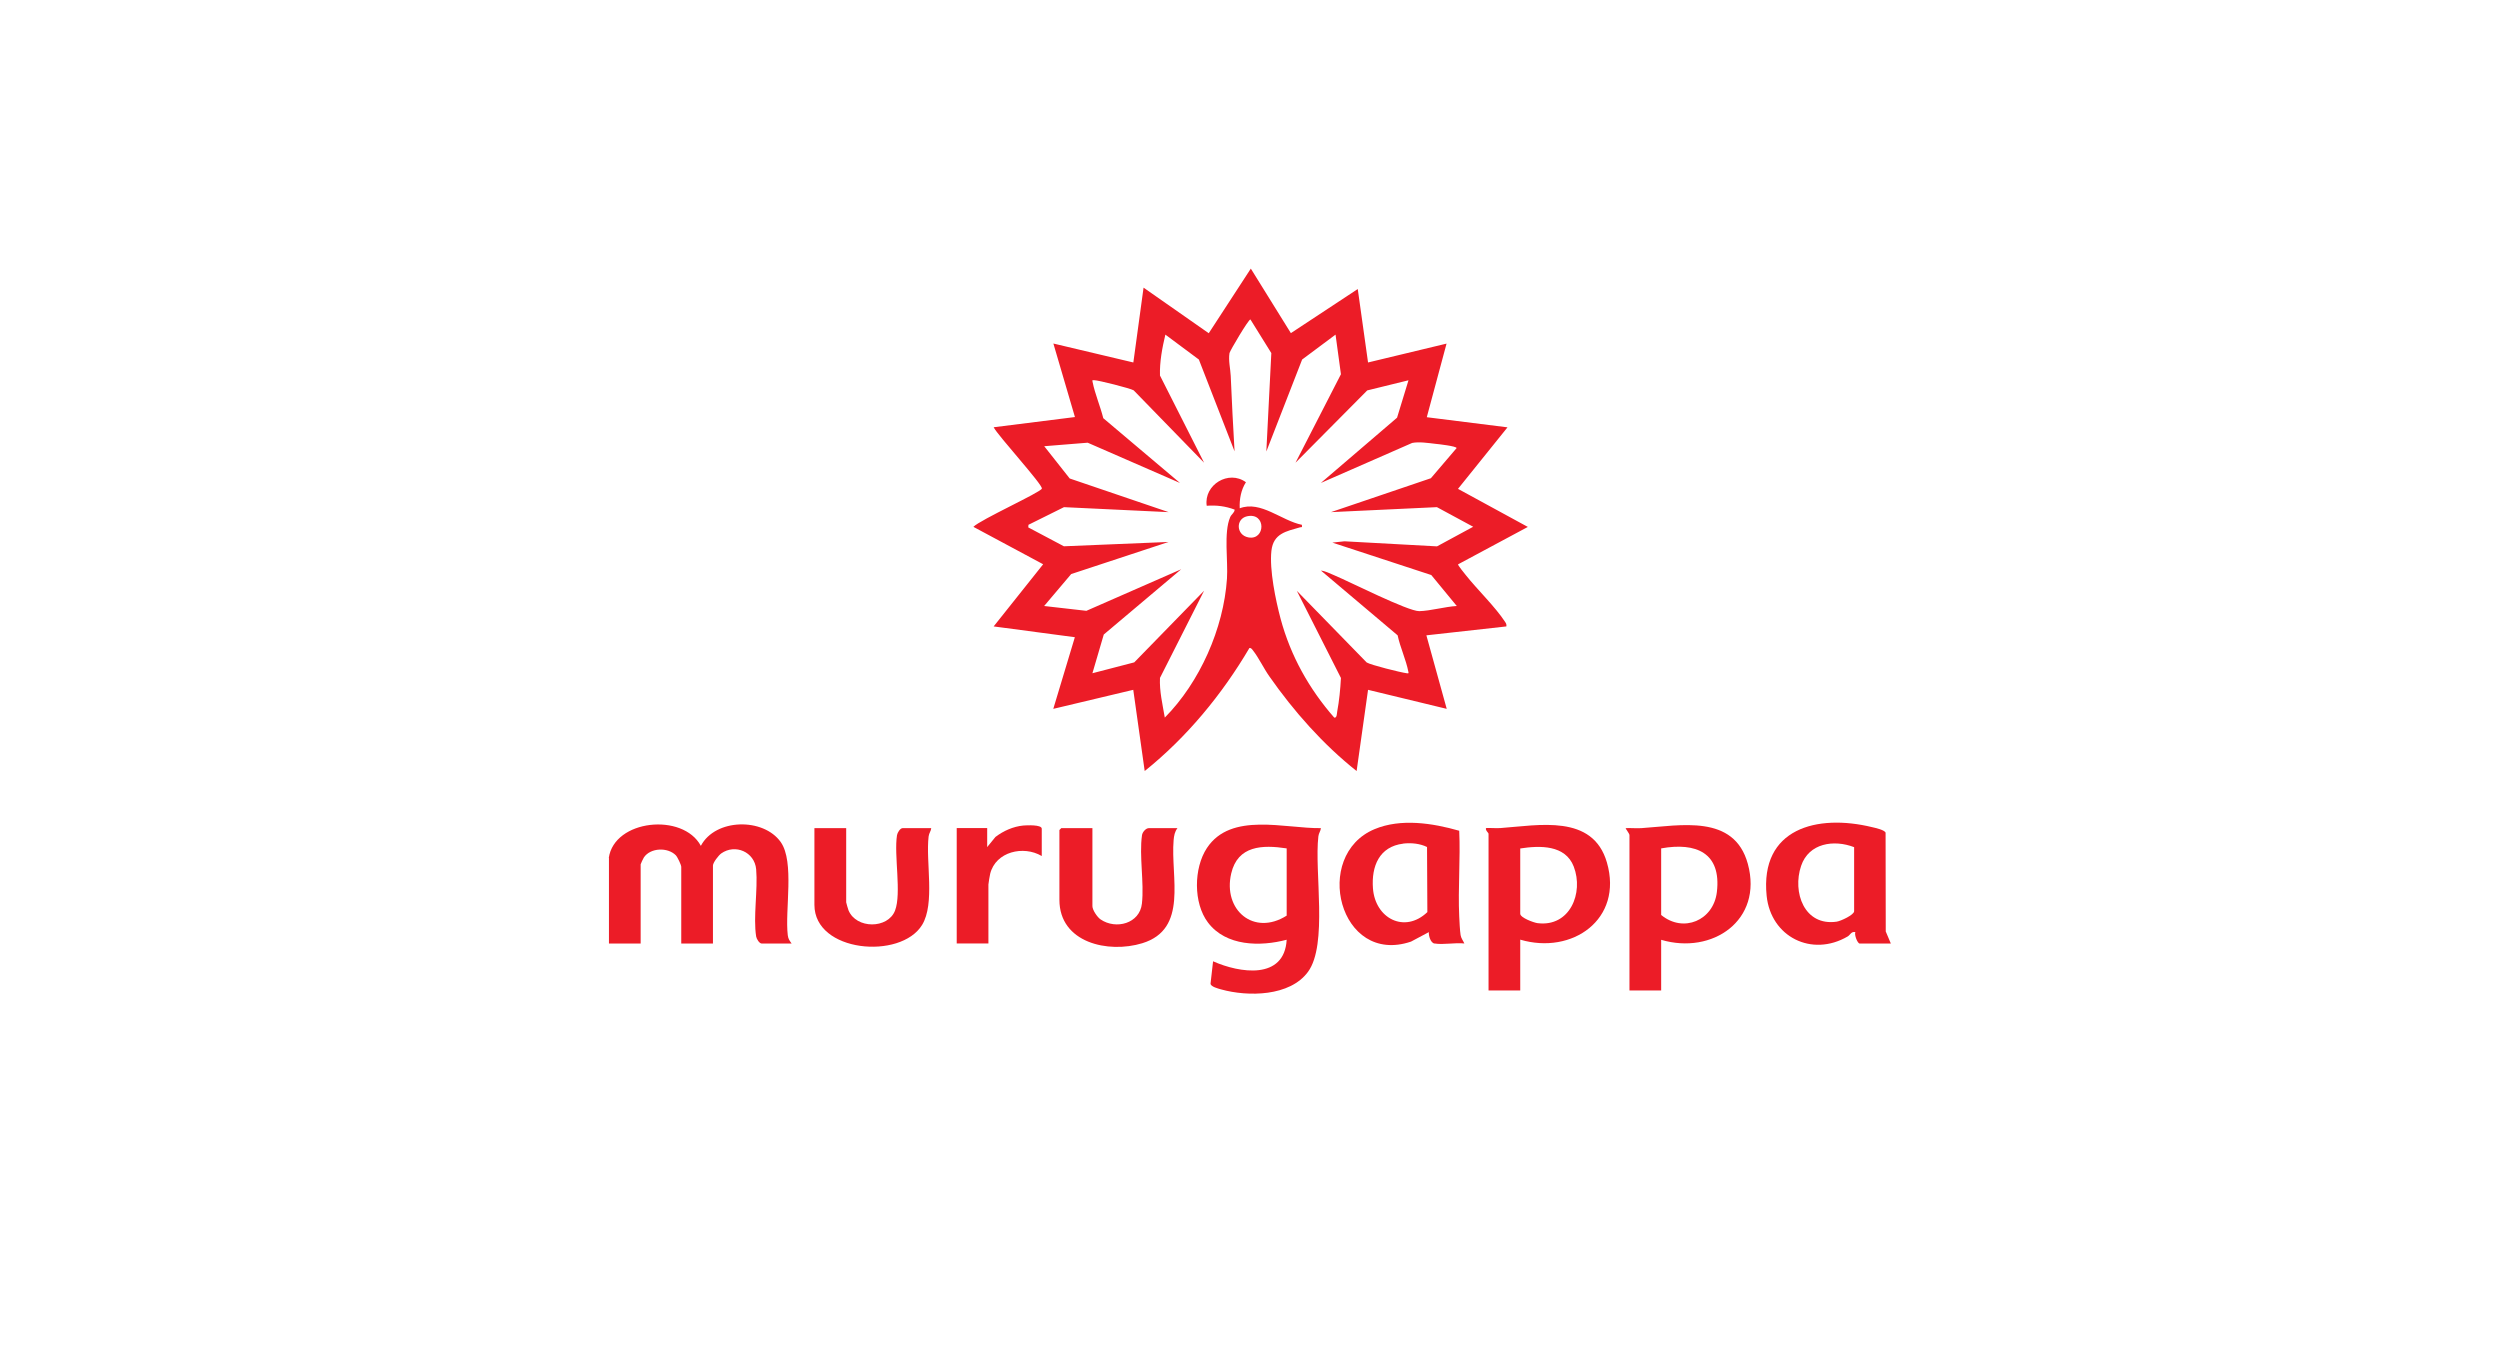 <?xml version="1.0" encoding="UTF-8"?>
<svg id="_图层_2" data-name="图层 2" xmlns="http://www.w3.org/2000/svg" viewBox="0 0 306.02 165.33">
  <defs>
    <style>
      .cls-1 {
        fill: #ec1c27;
      }

      .cls-2 {
        fill: none;
      }
    </style>
  </defs>
  <g id="_图层_1-2" data-name="图层 1">
    <rect class="cls-2" x="0" y="0" width="306.02" height="165.33"/>
    <g>
      <path class="cls-1" d="M157.98,40.8l8.22-5.42,1.26,8.99,9.61-2.31-2.42,9.01,9.88,1.24-6.06,7.53,8.55,4.66-8.54,4.58c-.06.08.8,1.14.94,1.31,1.43,1.8,3.62,3.9,4.82,5.74.12.19.19.31.15.55l-9.79,1.09,2.49,9-9.63-2.33-1.4,9.94c-4.1-3.25-7.69-7.31-10.69-11.6-.67-.95-1.32-2.31-1.98-3.14-.12-.15-.23-.35-.45-.32-3.36,5.7-7.66,10.92-12.82,15.06l-1.4-9.94-9.79,2.33,2.64-8.77-9.94-1.32,6.06-7.61-8.54-4.58c.82-.86,8.24-4.22,8.38-4.68s-5.4-6.5-5.9-7.51l9.95-1.25-2.64-9,9.79,2.32,1.25-9.16,7.98,5.58,5.15-7.91,4.91,7.91ZM155.01,55.25l.61-12.03-2.56-4.12c-.24,0-2.51,3.84-2.56,4.12-.15.93.11,1.91.15,2.79.14,3.08.28,6.16.47,9.24l-4.37-11.24-4.1-3.05c-.39,1.63-.71,3.34-.66,5.01l5.4,10.67-8.62-8.86c-.41-.25-4.34-1.24-4.82-1.24-.25,0-.26-.05-.21.21.3,1.5.94,2.96,1.31,4.44l9.39,7.93-11.3-4.93-5.32.43,3.12,3.95,12.11,4.12-12.81-.61-4.35,2.16-.02.32,4.36,2.31,12.81-.53-11.92,3.93-3.31,3.91,5.17.59,11.61-5.09-9.48,7.99-1.39,4.74,5.12-1.33,8.55-8.77-5.4,10.67c-.08,1.62.32,3.26.59,4.86,4.28-4.32,7.2-10.9,7.61-17,.15-2.16-.42-5.65.39-7.53.16-.38.53-.53.55-.93-1.13-.42-2.21-.56-3.42-.47-.37-2.57,2.69-4.43,4.8-2.88-.6.93-.81,2.08-.76,3.19,2.57-.98,5.11,1.52,7.61,2.02.04.4,0,.25-.23.31-1.68.49-3.26.74-3.5,2.87-.26,2.32.52,6.05,1.13,8.34,1.22,4.52,3.48,8.57,6.56,12.08.34.08.32-.51.36-.72.25-1.32.39-2.8.46-4.13l-5.4-10.67,8.55,8.77c.49.31,4.18,1.23,4.9,1.32.25.03.25.03.2-.2-.28-1.45-1-2.97-1.31-4.44l-9.39-7.93c.56.07,1.13.37,1.66.59,1.86.78,9.02,4.41,10.38,4.38s3.16-.55,4.59-.63l-3.12-3.79-12.11-3.97,1.48-.16,11.33.62,4.43-2.4-4.44-2.4-12.97.61,12.23-4.15,3.15-3.69c0-.24-2.26-.49-2.58-.52-.89-.1-2.01-.28-2.86-.11l-11.18,4.9,9.33-7.99,1.4-4.58-5.05,1.24-8.78,8.85,5.56-10.83-.66-4.85-4.09,3.05-4.37,11.23ZM152.64,63.2c-1.39.31-1.34,2.29.16,2.58,2.12.41,2.22-3.11-.16-2.58Z"/>
      <path class="cls-1" d="M74.52,105.02c.67-4.71,9.07-5.57,11.27-1.48,1.77-3.37,7.66-3.47,9.78-.46,1.71,2.43.49,8.34.86,11.41.06.47.22.64.47,1.01h-3.65c-.3,0-.64-.56-.69-.86-.38-2.37.22-5.71,0-8.23-.19-2.13-2.57-3.15-4.28-1.94-.32.23-1.01,1.12-1.01,1.48v9.55h-3.88v-9.39c0-.24-.47-1.22-.67-1.42-.99-1-3.09-.93-3.9.26-.08.12-.4.79-.4.85v9.7h-3.88v-10.48Z"/>
      <path class="cls-1" d="M161.69,101.37c-.04.39-.26.58-.31,1-.51,4.31,1.18,13.25-1.27,16.59-2.21,3.02-7.34,3.07-10.64,2.15-.35-.1-1.28-.33-1.29-.71l.31-2.73c3.25,1.45,8.73,2.31,9.01-2.64-3.23.86-7.43.81-9.63-2.1-1.81-2.38-1.76-6.67-.13-9.13,2.95-4.45,9.55-2.36,13.96-2.43ZM157.5,103.85c-2.97-.45-5.99-.36-6.79,3.07-1.04,4.47,2.77,7.71,6.79,5.16v-8.23Z"/>
      <path class="cls-1" d="M186.09,115.03v6.21h-3.88v-19.18c0-.12-.42-.43-.31-.7.59-.03,1.19.04,1.78,0,4.66-.33,11.3-1.75,13.02,4.22,2.01,6.96-4.26,11.32-10.61,9.44ZM186.09,103.85v8c0,.49,1.66,1.09,2.11,1.15,3.97.51,5.68-3.7,4.44-6.92-1.03-2.68-4.15-2.59-6.55-2.22Z"/>
      <path class="cls-1" d="M203.34,115.03v6.21h-3.88v-19.02c0-.18-.51-.82-.47-.85.64-.03,1.3.04,1.94,0,4.73-.31,11.35-1.76,13.02,4.38,1.88,6.91-4.36,11.15-10.61,9.29ZM203.34,103.85v8.15c2.72,2.24,6.41.67,6.82-2.81.57-4.82-2.57-6.11-6.82-5.34Z"/>
      <path class="cls-1" d="M175.6,115.5c-.49-.08-.73-.96-.7-1.4l-2.18,1.16c-8.79,2.98-12.15-10.57-4.45-13.77,3.21-1.34,7.1-.73,10.35.2.16,3.45-.16,7.03,0,10.47.03.63.08,1.74.17,2.31.06.38.31.68.46,1.02-1.11-.13-2.59.18-3.65,0ZM171.76,103.27c-2.94.36-3.9,2.78-3.7,5.47.27,3.68,3.87,5.57,6.66,2.91l-.04-7.97c-.88-.43-1.94-.53-2.91-.42Z"/>
      <path class="cls-1" d="M231.46,115.5h-3.81c-.28,0-.69-1.08-.54-1.4-.5-.12-.63.35-.94.53-4.39,2.57-9.41.05-9.92-4.98-.83-8.25,6.18-10.04,12.91-8.4.39.09,1.54.34,1.65.68l.02,12.09.62,1.47ZM226.96,103.7c-2.48-.96-5.55-.5-6.49,2.29-1.09,3.22.38,7.4,4.35,6.83.49-.07,2.14-.83,2.14-1.28v-7.84Z"/>
      <path class="cls-1" d="M133.72,101.37v9.55c0,.47.6,1.36,1.01,1.63,1.87,1.27,4.78.5,5.05-1.94.29-2.58-.35-5.85.01-8.38.06-.39.48-.86.84-.86h3.5c-.34.45-.42.92-.47,1.47-.39,4.54,1.83,10.88-3.84,12.62-4.15,1.27-10.14-.04-10.14-5.32v-8.54l.23-.23h3.81Z"/>
      <path class="cls-1" d="M103.58,101.37v9.08c0,.05.23.85.28.97.94,2.31,4.83,2.3,5.7.04.81-2.11-.15-6.78.24-9.23.05-.31.39-.86.69-.86h3.5c-.04.39-.26.58-.32,1.01-.37,3.11.81,8.21-.8,10.84-2.62,4.28-13.18,3.37-13.18-2.46v-9.39h3.88Z"/>
      <path class="cls-1" d="M127.51,104.78c-2.24-1.32-5.62-.53-6.3,2.16-.05.18-.22,1.21-.22,1.33v7.22h-3.88v-14.13h3.73v2.33l1.01-1.24c.99-.75,2.17-1.28,3.42-1.4.39-.03,2.25-.13,2.25.39v3.34Z"/>
    </g>
  </g>
</svg>